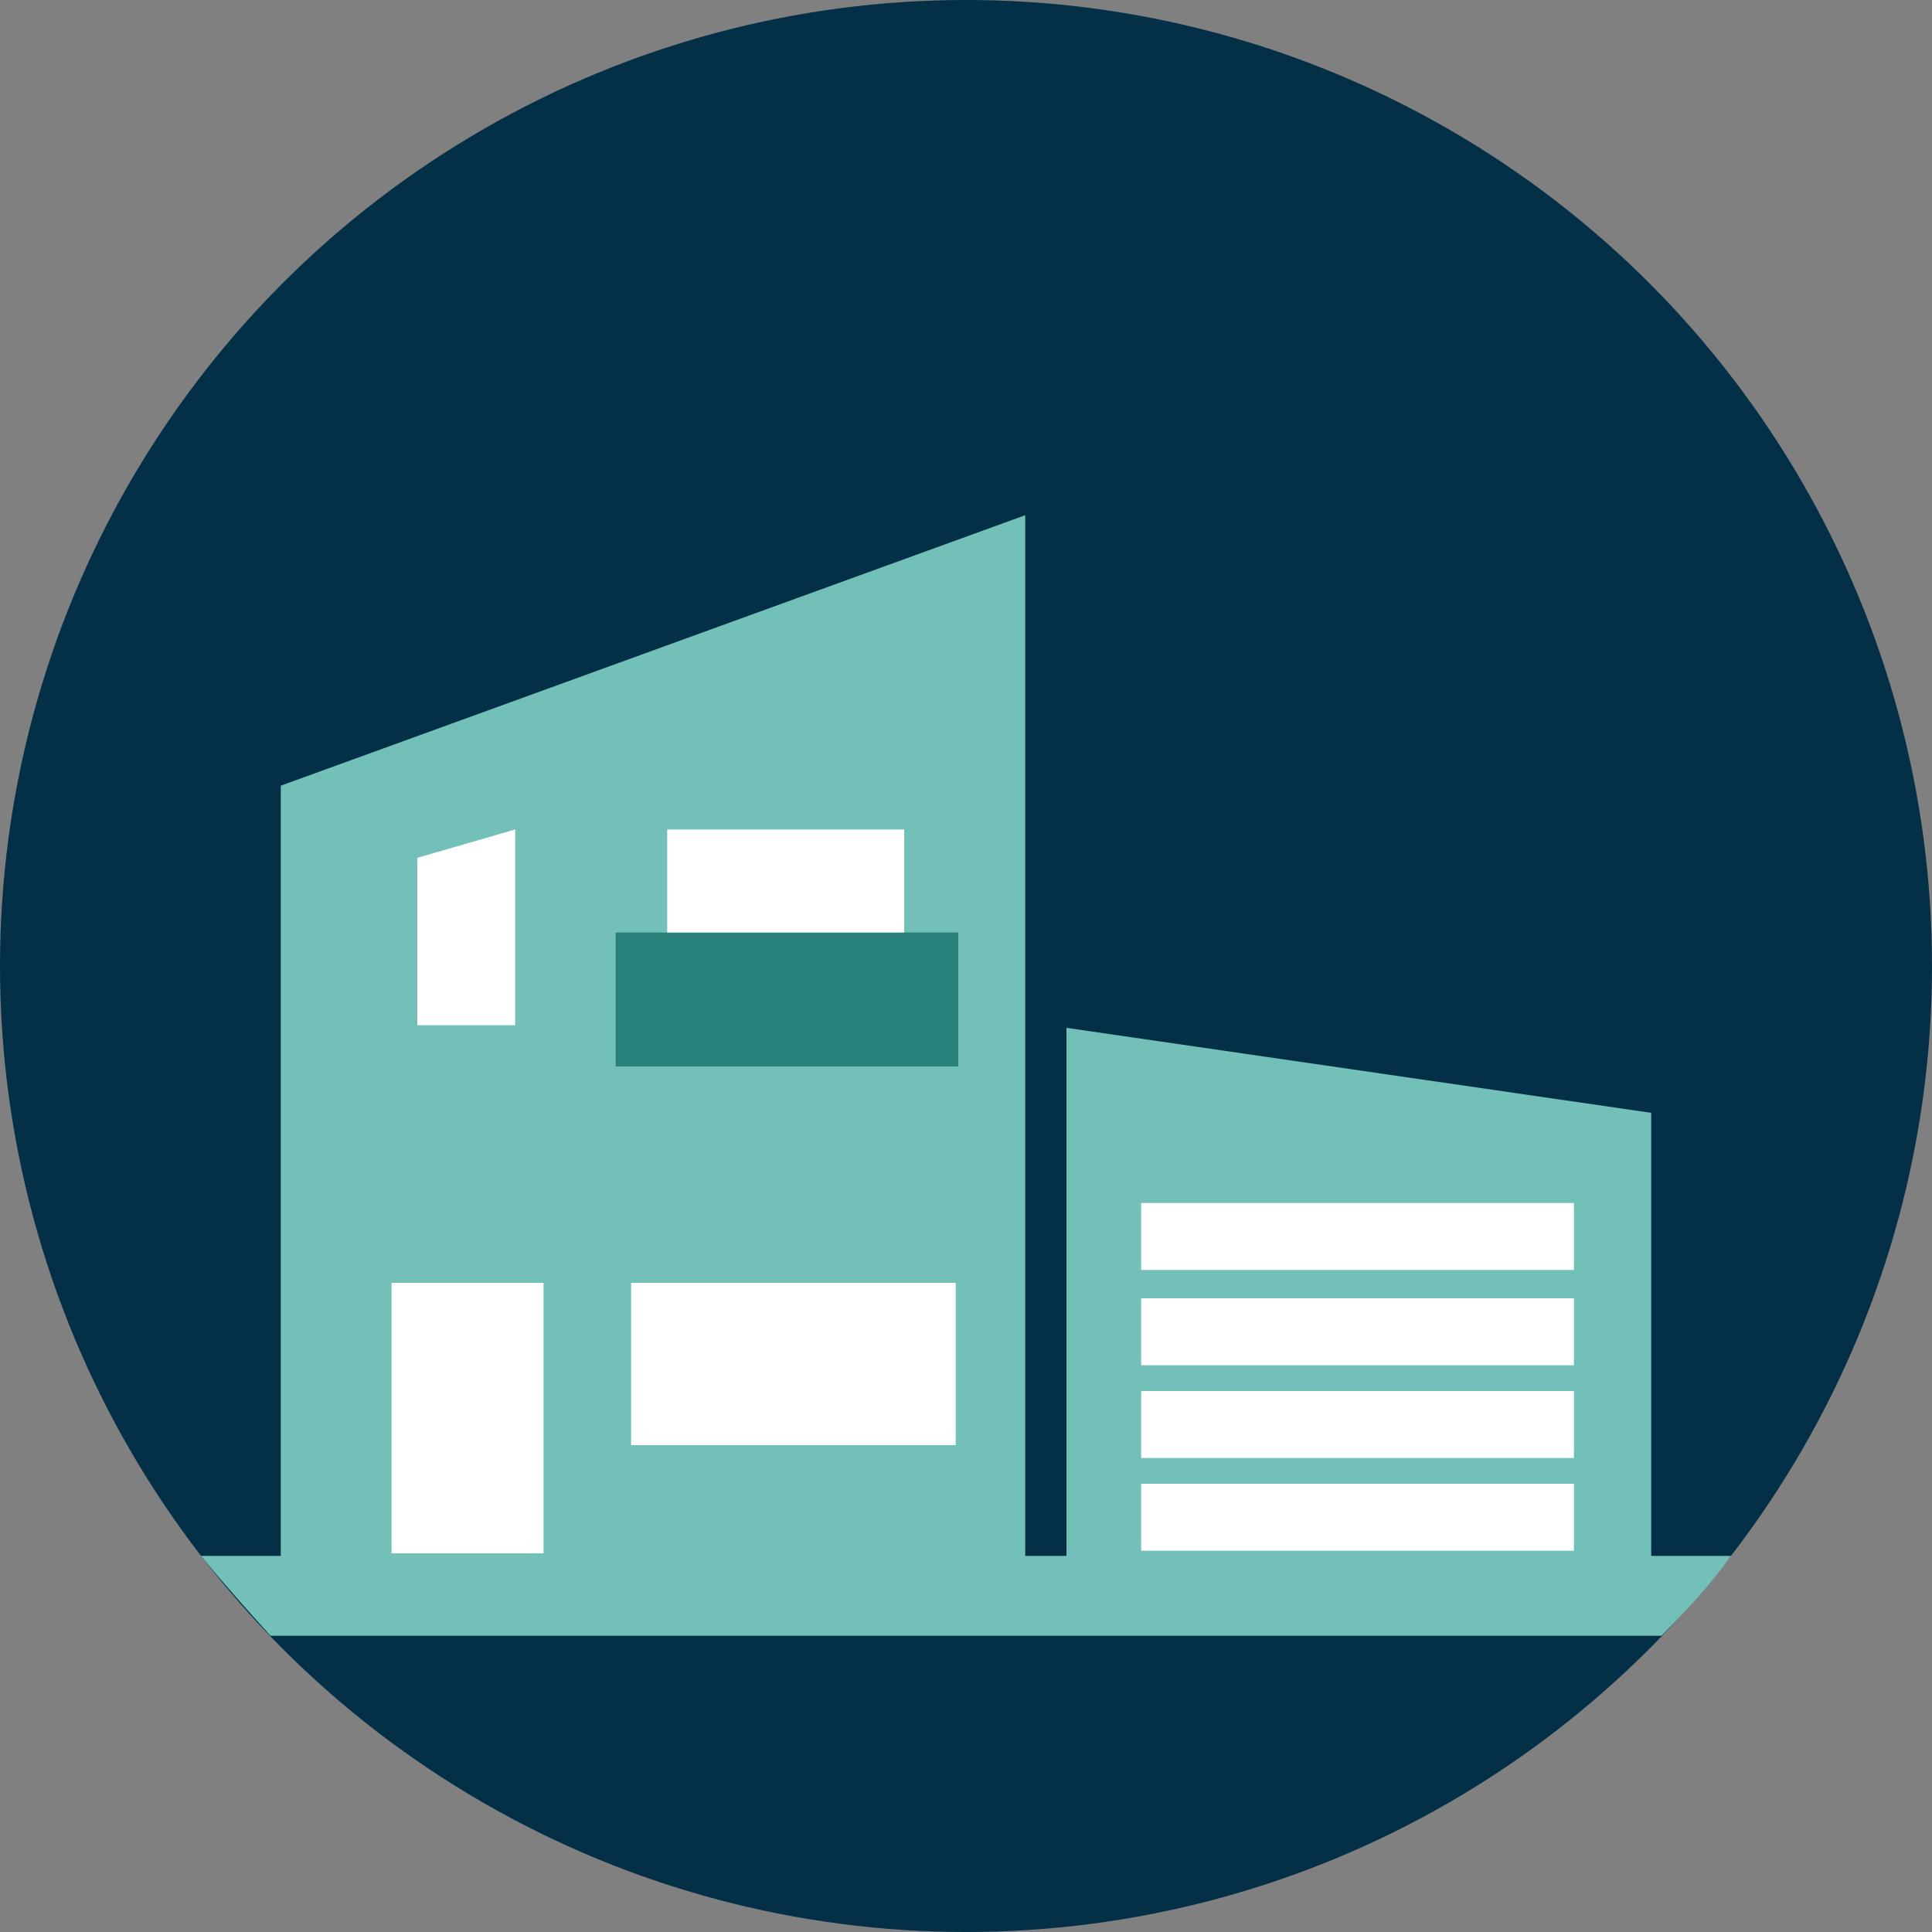 <?xml version="1.0" encoding="utf-8"?>
<!-- Generator: Adobe Illustrator 20.0.0, SVG Export Plug-In . SVG Version: 6.00 Build 0)  -->
<svg xmlns="http://www.w3.org/2000/svg" xmlns:xlink="http://www.w3.org/1999/xlink" version="1.1" id="Layer_1" x="0px" y="0px" viewBox="0 0 75 75" style="enable-background:new 0 0 75 75;" xml:space="preserve">
<rect x="0" y="0" width="75" height="75" fill="#808080" stroke="none"/>
<style type="text/css">
	.st0{fill:#032F47;}
	.st1{fill:#73C0B9;}
	.st2{fill:#FFFFFF;}
	.st3{fill:#278079;}
</style>
<g>
	<circle class="st0" cx="37.5" cy="37.5" r="37.5"/>
	<path class="st1" d="M10.5,63.5h54c1-1,1.9-2,2.7-3.1H7.8C8.7,61.5,9.6,62.5,10.5,63.5z"/>
	<polygon class="st1" points="39.8,62 10.9,62 10.9,30.5 39.8,20  "/>
	<polygon class="st2" points="20,39.8 16.2,39.8 16.2,33.3 20,32.2  "/>
	<rect x="23.9" y="36.2" class="st3" width="13.3" height="5.2"/>
	<rect x="15.2" y="49.8" class="st2" width="5.9" height="10.5"/>
	<rect x="25.9" y="32.2" class="st2" width="9.2" height="4"/>
	<rect x="24.5" y="49.8" class="st2" width="12.6" height="6.3"/>
	<g>
		<polygon class="st1" points="64.1,61 41.4,61 41.4,39.9 64.1,43.2   "/>
	</g>
	<rect x="44.3" y="54" class="st2" width="16.8" height="2.6"/>
	<rect x="44.3" y="57.6" class="st2" width="16.8" height="2.6"/>
	<rect x="44.3" y="50.4" class="st2" width="16.8" height="2.6"/>
	<rect x="44.3" y="46.7" class="st2" width="16.8" height="2.6"/>
</g>
</svg>
